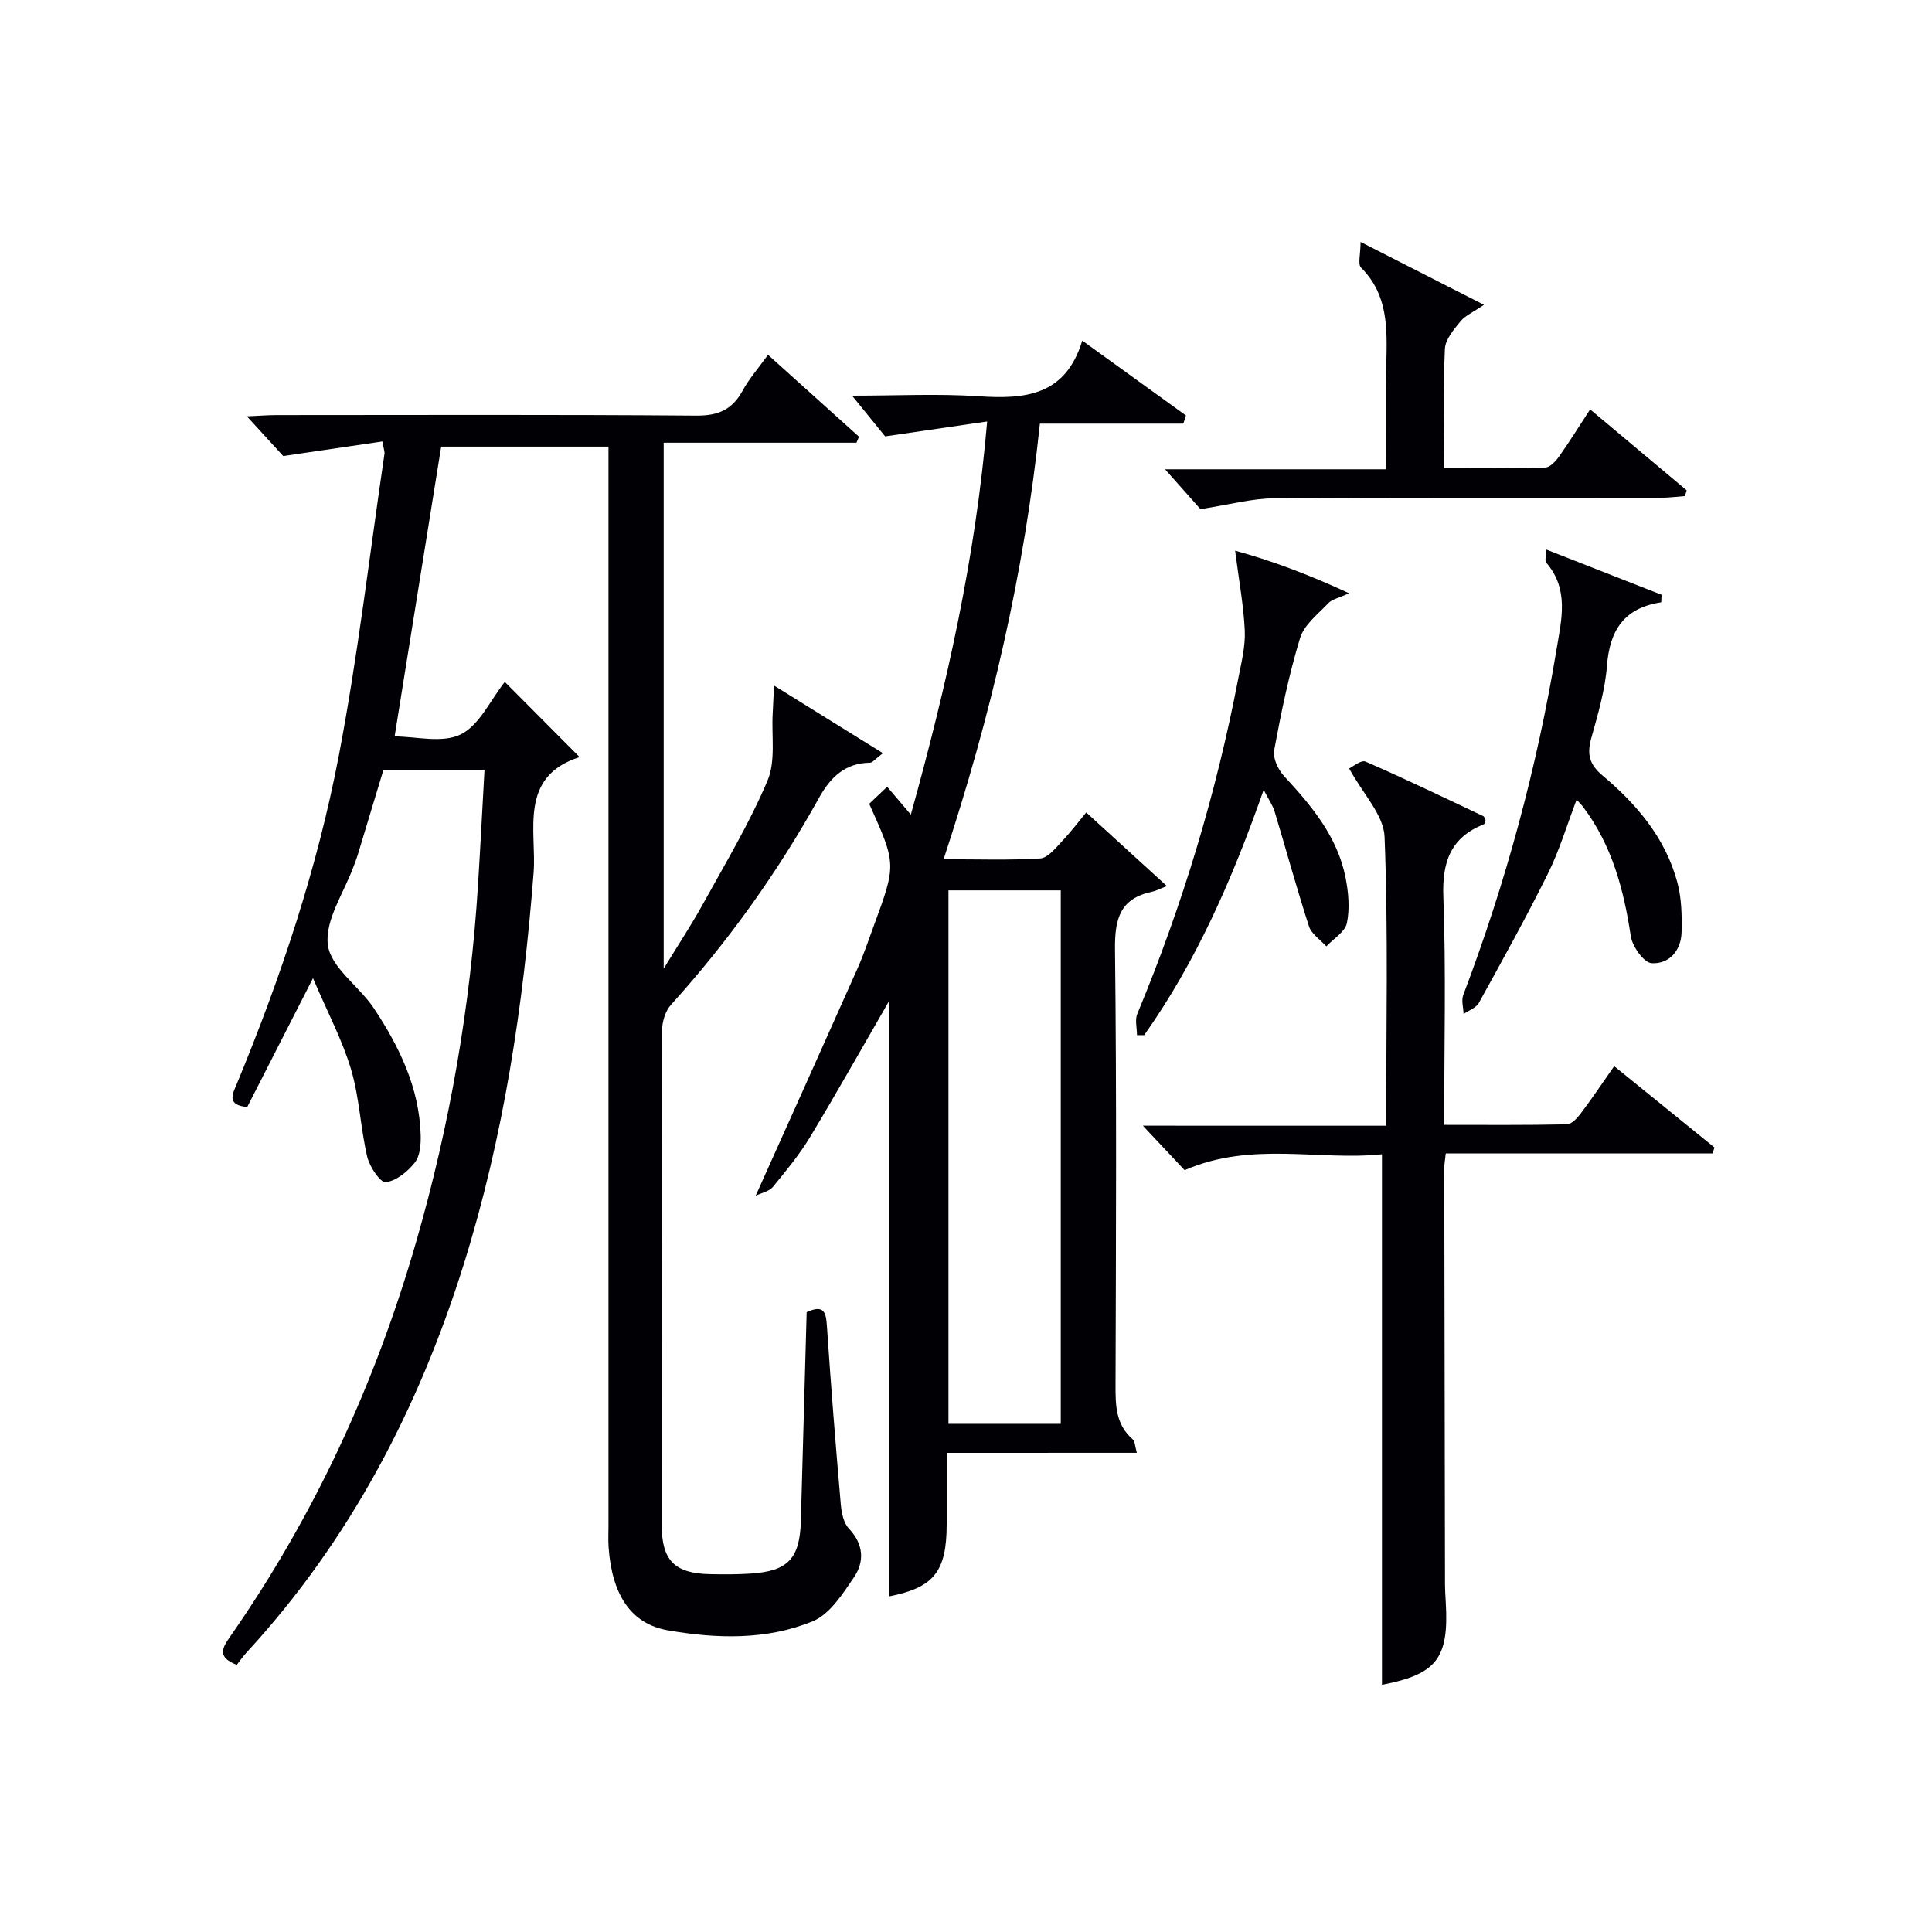 <svg enable-background="new 0 0 400 400" viewBox="0 0 400 400" xmlns="http://www.w3.org/2000/svg"><g fill="#010105"><path d="m79.17 91.4c-6.46.95-12.87 1.89-20.53 3.02-1.57-1.72-4.2-4.59-7.52-8.22 2.6-.11 4.32-.26 6.04-.26 28.99-.01 57.99-.12 86.98.11 4.57.04 7.47-1.24 9.62-5.18 1.33-2.45 3.22-4.59 5.25-7.41 6.46 5.82 12.65 11.39 18.84 16.96-.18.41-.35.83-.53 1.24-13.17 0-26.34 0-39.91 0v108.88c2.98-4.87 5.72-9.01 8.11-13.34 4.65-8.44 9.66-16.75 13.39-25.59 1.72-4.06.8-9.24 1.07-13.92.09-1.53.15-3.06.28-5.75 8.17 5.07 15.06 9.35 22.54 14-1.66 1.26-2.16 1.96-2.66 1.97-5.13.06-8.19 3-10.52 7.19-8.59 15.48-18.82 29.79-30.71 42.94-1.17 1.3-1.83 3.54-1.84 5.34-.11 34.16-.1 68.32-.06 102.48.01 7.24 2.72 9.9 9.95 10.05 2.83.06 5.67.07 8.49-.12 7.71-.5 10.14-3.12 10.36-10.89.4-14.45.8-28.89 1.2-43.23 3.67-1.69 4.01.12 4.2 2.97.82 12.25 1.8 24.49 2.86 36.73.15 1.76.56 3.92 1.69 5.11 3.07 3.25 3.24 6.84 1.04 10.09-2.33 3.44-5 7.64-8.52 9.09-9.58 3.95-19.95 3.63-30.01 1.88-7.72-1.35-11.59-7.47-12.27-17.24-.1-1.49-.02-3-.02-4.5 0-72.32 0-144.63 0-216.95 0-1.99 0-3.99 0-6.38-11.6 0-23 0-34.64 0-3.2 19.88-6.42 39.93-9.64 60 4.38 0 9.84 1.46 13.67-.41 3.88-1.9 6.15-7.09 9.14-10.88 5.26 5.29 10.25 10.31 15.49 15.57-12.72 4.03-8.87 15.38-9.52 23.88-2.13 27.59-6.21 54.75-14.48 81.18-9.36 29.87-23.57 57.1-44.93 80.3-.79.85-1.45 1.82-2.05 2.58-4.21-1.62-2.94-3.59-1.35-5.88 17.46-25.06 30.05-52.41 38.5-81.73 6.97-24.18 11.24-48.82 12.8-73.93.49-7.78.88-15.56 1.34-23.73-7.19 0-13.77 0-20.93 0-1.71 5.66-3.51 11.63-5.32 17.59-.24.79-.55 1.56-.84 2.34-1.98 5.45-5.99 11.16-5.34 16.28.59 4.69 6.49 8.56 9.53 13.13 5.27 7.94 9.4 16.45 9.69 26.25.05 1.92-.13 4.32-1.22 5.69-1.48 1.87-3.84 3.81-6.02 4.06-1.1.13-3.35-3.2-3.83-5.26-1.4-5.97-1.61-12.26-3.35-18.1-1.8-6.06-4.84-11.75-7.88-18.88-5.1 9.98-9.38 18.39-13.61 26.67-4.45-.37-2.96-2.85-2.13-4.86 9.09-21.99 16.63-44.54 21.09-67.89 3.95-20.67 6.37-41.64 9.45-62.47.07-.42-.14-.91-.43-2.57z"/><path d="m196 300.8v14.75c0 9.91-2.71 13.15-11.94 14.97 0-41.35 0-82.82 0-123.24-5.04 8.71-10.53 18.48-16.31 28.08-2.22 3.69-5.01 7.05-7.74 10.39-.72.88-2.2 1.16-3.56 1.82 7.29-16.24 14.23-31.64 21.1-47.08 1.28-2.88 2.28-5.88 3.37-8.84 4.67-12.71 4.67-12.71-.96-25.23 1.06-1 2.22-2.1 3.72-3.53 1.52 1.79 2.87 3.38 4.9 5.77 7.43-26.73 13.37-53 15.8-81.4-7.2 1.05-13.59 1.99-21.12 3.09-1.38-1.69-3.75-4.6-6.85-8.43 9.42 0 17.84-.44 26.19.12 9.56.64 18.01-.05 21.47-11.52 7.69 5.55 14.58 10.52 21.47 15.5-.18.56-.37 1.13-.55 1.69-9.84 0-19.67 0-29.69 0-3.27 31.1-10.15 60.58-19.94 90.19 7.19 0 13.62.23 20.02-.17 1.56-.1 3.13-2.11 4.44-3.49 1.93-2.04 3.64-4.3 5.07-6.03 5.26 4.8 10.37 9.46 16.7 15.24-1.49.58-2.25 1-3.06 1.17-6.69 1.4-7.76 5.7-7.68 12.01.35 29.98.2 59.97.11 89.96-.01 4.25-.03 8.29 3.54 11.39.5.43.48 1.45.87 2.81-13.16.01-25.88.01-39.37.01zm23.62-6.01c0-37.09 0-73.77 0-110.45-7.97 0-15.56 0-23.25 0v110.45z"/><path d="m286.99 233.07c0-20.56.44-40.22-.33-59.83-.18-4.52-4.48-8.87-7.33-14.14.7-.32 2.46-1.82 3.39-1.42 8.22 3.57 16.29 7.47 24.39 11.3.23.11.31.53.47.82-.12.3-.17.78-.38.86-6.87 2.75-8.64 7.78-8.37 15.01.57 15.46.17 30.96.17 47.22 8.59 0 17 .08 25.41-.11 1-.02 2.17-1.33 2.91-2.31 2.29-3.04 4.42-6.21 6.88-9.73 7.06 5.73 13.91 11.29 20.77 16.84-.14.41-.28.82-.42 1.23-18.33 0-36.65 0-55.22 0-.16 1.45-.31 2.23-.31 3.02.04 28.65.09 57.29.15 85.94 0 1.33.08 2.66.16 3.99.68 11.61-1.89 14.88-13.21 17.06 0-36.29 0-72.63 0-109.84-13.04 1.38-27.02-2.75-40.86 3.29-2.42-2.58-5.09-5.43-8.64-9.21 17.43.01 33.61.01 50.37.01z"/><path d="m281.69 50.09c9.33 4.75 17.07 8.69 25.55 13.02-2.26 1.54-3.87 2.22-4.85 3.41-1.38 1.69-3.15 3.74-3.24 5.7-.37 7.97-.15 15.96-.15 24.68 7.12 0 14.04.1 20.95-.11.99-.03 2.17-1.33 2.87-2.32 2.19-3.1 4.19-6.33 6.4-9.71 6.87 5.76 13.42 11.25 19.98 16.75-.12.4-.23.8-.35 1.2-1.71.12-3.42.35-5.13.35-26.64.02-53.28-.09-79.92.11-4.66.03-9.3 1.33-15.26 2.24-1.53-1.72-4.1-4.62-7.33-8.25h45.78c0-7.69-.12-14.94.04-22.18.16-7.07.36-14-5.25-19.58-.69-.71-.09-2.72-.09-5.31z"/><path d="m320.09 113.76c8.35 3.27 16.14 6.33 23.92 9.38-.02.52-.04 1.04-.07 1.56-7.73 1.16-10.67 5.84-11.23 13.08-.39 5.08-1.88 10.12-3.26 15.07-.9 3.26-.44 5.38 2.32 7.7 7.09 5.95 13.04 12.95 15.5 22.12.89 3.29.96 6.89.88 10.33-.09 3.82-2.59 6.64-6.2 6.42-1.6-.1-3.99-3.45-4.31-5.58-1.46-9.67-3.89-18.86-9.9-26.8-.29-.39-.65-.73-1.32-1.47-2.02 5.29-3.55 10.48-5.92 15.26-4.5 9.08-9.42 17.94-14.32 26.81-.57 1.03-2.09 1.55-3.16 2.3-.04-1.32-.5-2.79-.07-3.93 8.79-23.19 15.25-47.01 19.3-71.47 1.02-6.18 2.69-12.51-2.13-18.06-.3-.34-.03-1.17-.03-2.72z"/><path d="m255.72 114.01c7.27 1.98 14.98 4.82 23.6 8.82-2.19 1-3.54 1.24-4.3 2.05-2.14 2.26-5.01 4.46-5.85 7.21-2.32 7.6-3.92 15.43-5.37 23.25-.3 1.63.83 4.02 2.06 5.35 5.71 6.16 11.05 12.54 12.73 21.04.6 3.05.89 6.39.27 9.38-.38 1.83-2.77 3.23-4.26 4.83-1.24-1.38-3.08-2.56-3.6-4.18-2.55-7.86-4.72-15.85-7.11-23.77-.37-1.23-1.16-2.33-2.26-4.46-6.47 18.46-13.92 35.48-24.74 50.79-.5 0-1-.01-1.49-.01 0-1.48-.46-3.15.07-4.41 9.34-22.45 16.33-45.59 20.91-69.46.63-3.26 1.48-6.59 1.34-9.86-.24-5.23-1.22-10.42-2-16.57z"/></g></svg>